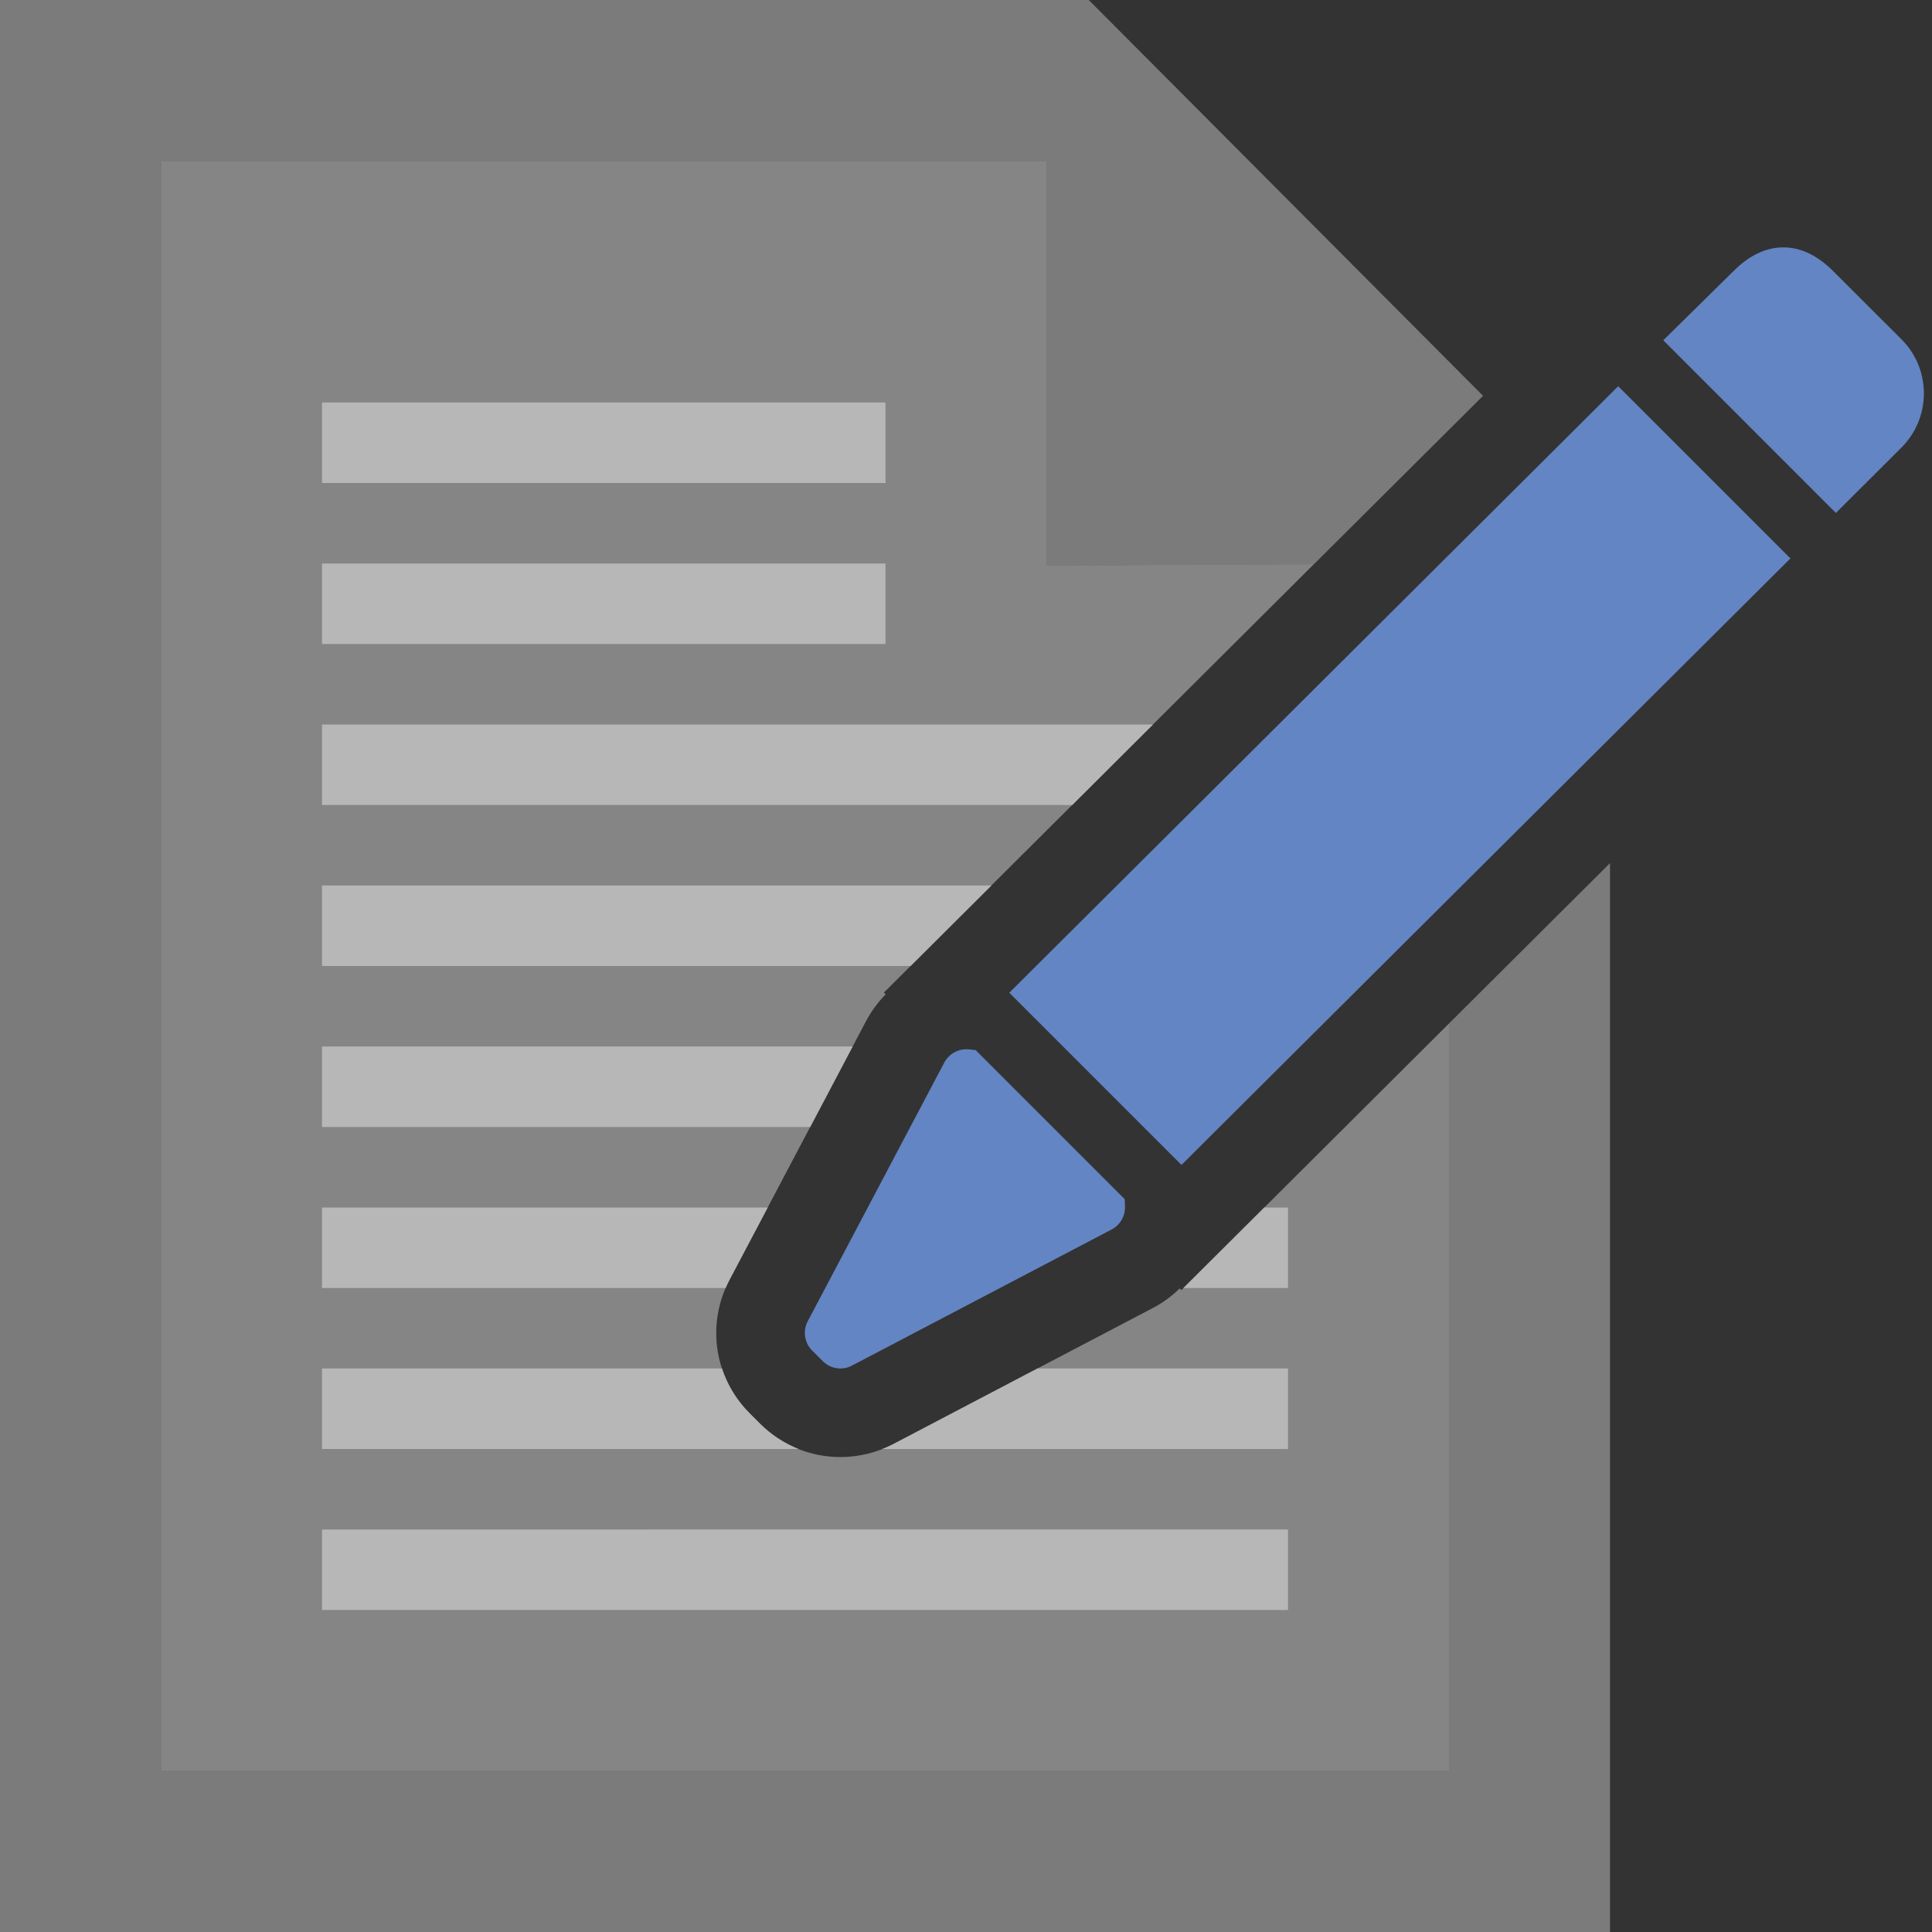 <?xml version="1.0" encoding="UTF-8"?>
<!DOCTYPE svg PUBLIC "-//W3C//DTD SVG 1.1//EN" "http://www.w3.org/Graphics/SVG/1.1/DTD/svg11.dtd">
<svg version="1.1" id="Layer_1" xmlns="http://www.w3.org/2000/svg" xmlns:xlink="http://www.w3.org/1999/xlink" x="0px" y="0px" width="24px" height="24px" viewBox="0 0 24 24" enable-background="new 0 0 24 24" xml:space="preserve">
  <rect x="0" y="0" width="24" height="24" fill="#333333" stroke="none"/>
  <g id="icon">
    <polygon points="18,12.714 18,22 2,22 2,2 13,2 13,7.025 16.323,7.008 18.423,4.917 13.525,0 0,0 0,24 20,24 20,10.722" fill="#7B7B7B" stroke-linejoin="miter"/>
    <path d="M14.676,16.026l-0.021,-0.021c-0.098,0.096,-0.21,0.179,-0.335,0.244l-3.224,1.69c-0.203,0.106,-0.429,0.161,-0.655,0.161c-0.377,0,-0.731,-0.146,-0.997,-0.412l-0.13,-0.13c-0.441,-0.439,-0.543,-1.105,-0.253,-1.657l1.696,-3.214c0.066,-0.125,0.149,-0.237,0.245,-0.335l-0.022,-0.022l5.342,-5.322L13,7.025V2H2v20h16v-9.286L14.676,16.026z" fill="#FFFFFF" opacity="0.4"/>
    <path d="M10.065,14H4v-1h6.592L10.065,14zM12.316,11H4v1h7.312L12.316,11zM11,7H4v1h7V7zM11,5H4v1h7V5zM14.323,9H4v1h9.32L14.323,9zM11.097,17.939c-0.044,0.023,-0.09,0.043,-0.137,0.061H16v-1h-3.113L11.097,17.939zM14.701,16H16v-1h-0.295L14.701,16zM4,20h12v-1H4V20zM9.061,15.901L9.537,15H4v1h5.014C9.028,15.967,9.044,15.934,9.061,15.901zM9.444,17.688l-0.13,-0.13c-0.162,-0.161,-0.277,-0.352,-0.345,-0.558H4v1h5.92C9.744,17.93,9.582,17.825,9.444,17.688z" fill="#B7B7B7"/>
    <path d="M10.441,17c-0.083,0,-0.161,-0.032,-0.22,-0.091l-0.131,-0.131c-0.097,-0.097,-0.12,-0.244,-0.056,-0.365l1.696,-3.213c0.054,-0.102,0.159,-0.166,0.275,-0.166h0.014l0.024,0.002l0.077,0.009l1.851,1.851l0.004,0.088c0.005,0.12,-0.06,0.234,-0.166,0.289l-3.224,1.69C10.541,16.988,10.491,17,10.441,17zM12.538,12.332l7.564,-7.534L22.241,6.937l-7.564,7.534L12.538,12.332zM20.662,4.227l0.876,-0.863c0.194,-0.193,0.401,-0.291,0.615,-0.291s0.422,0.098,0.616,0.292l0.849,0.847c0.181,0.18,0.281,0.42,0.281,0.675c0,0.255,-0.1,0.495,-0.281,0.675l-0.812,0.81L20.662,4.227z" fill="#6485C3"/>
  </g>
</svg>
